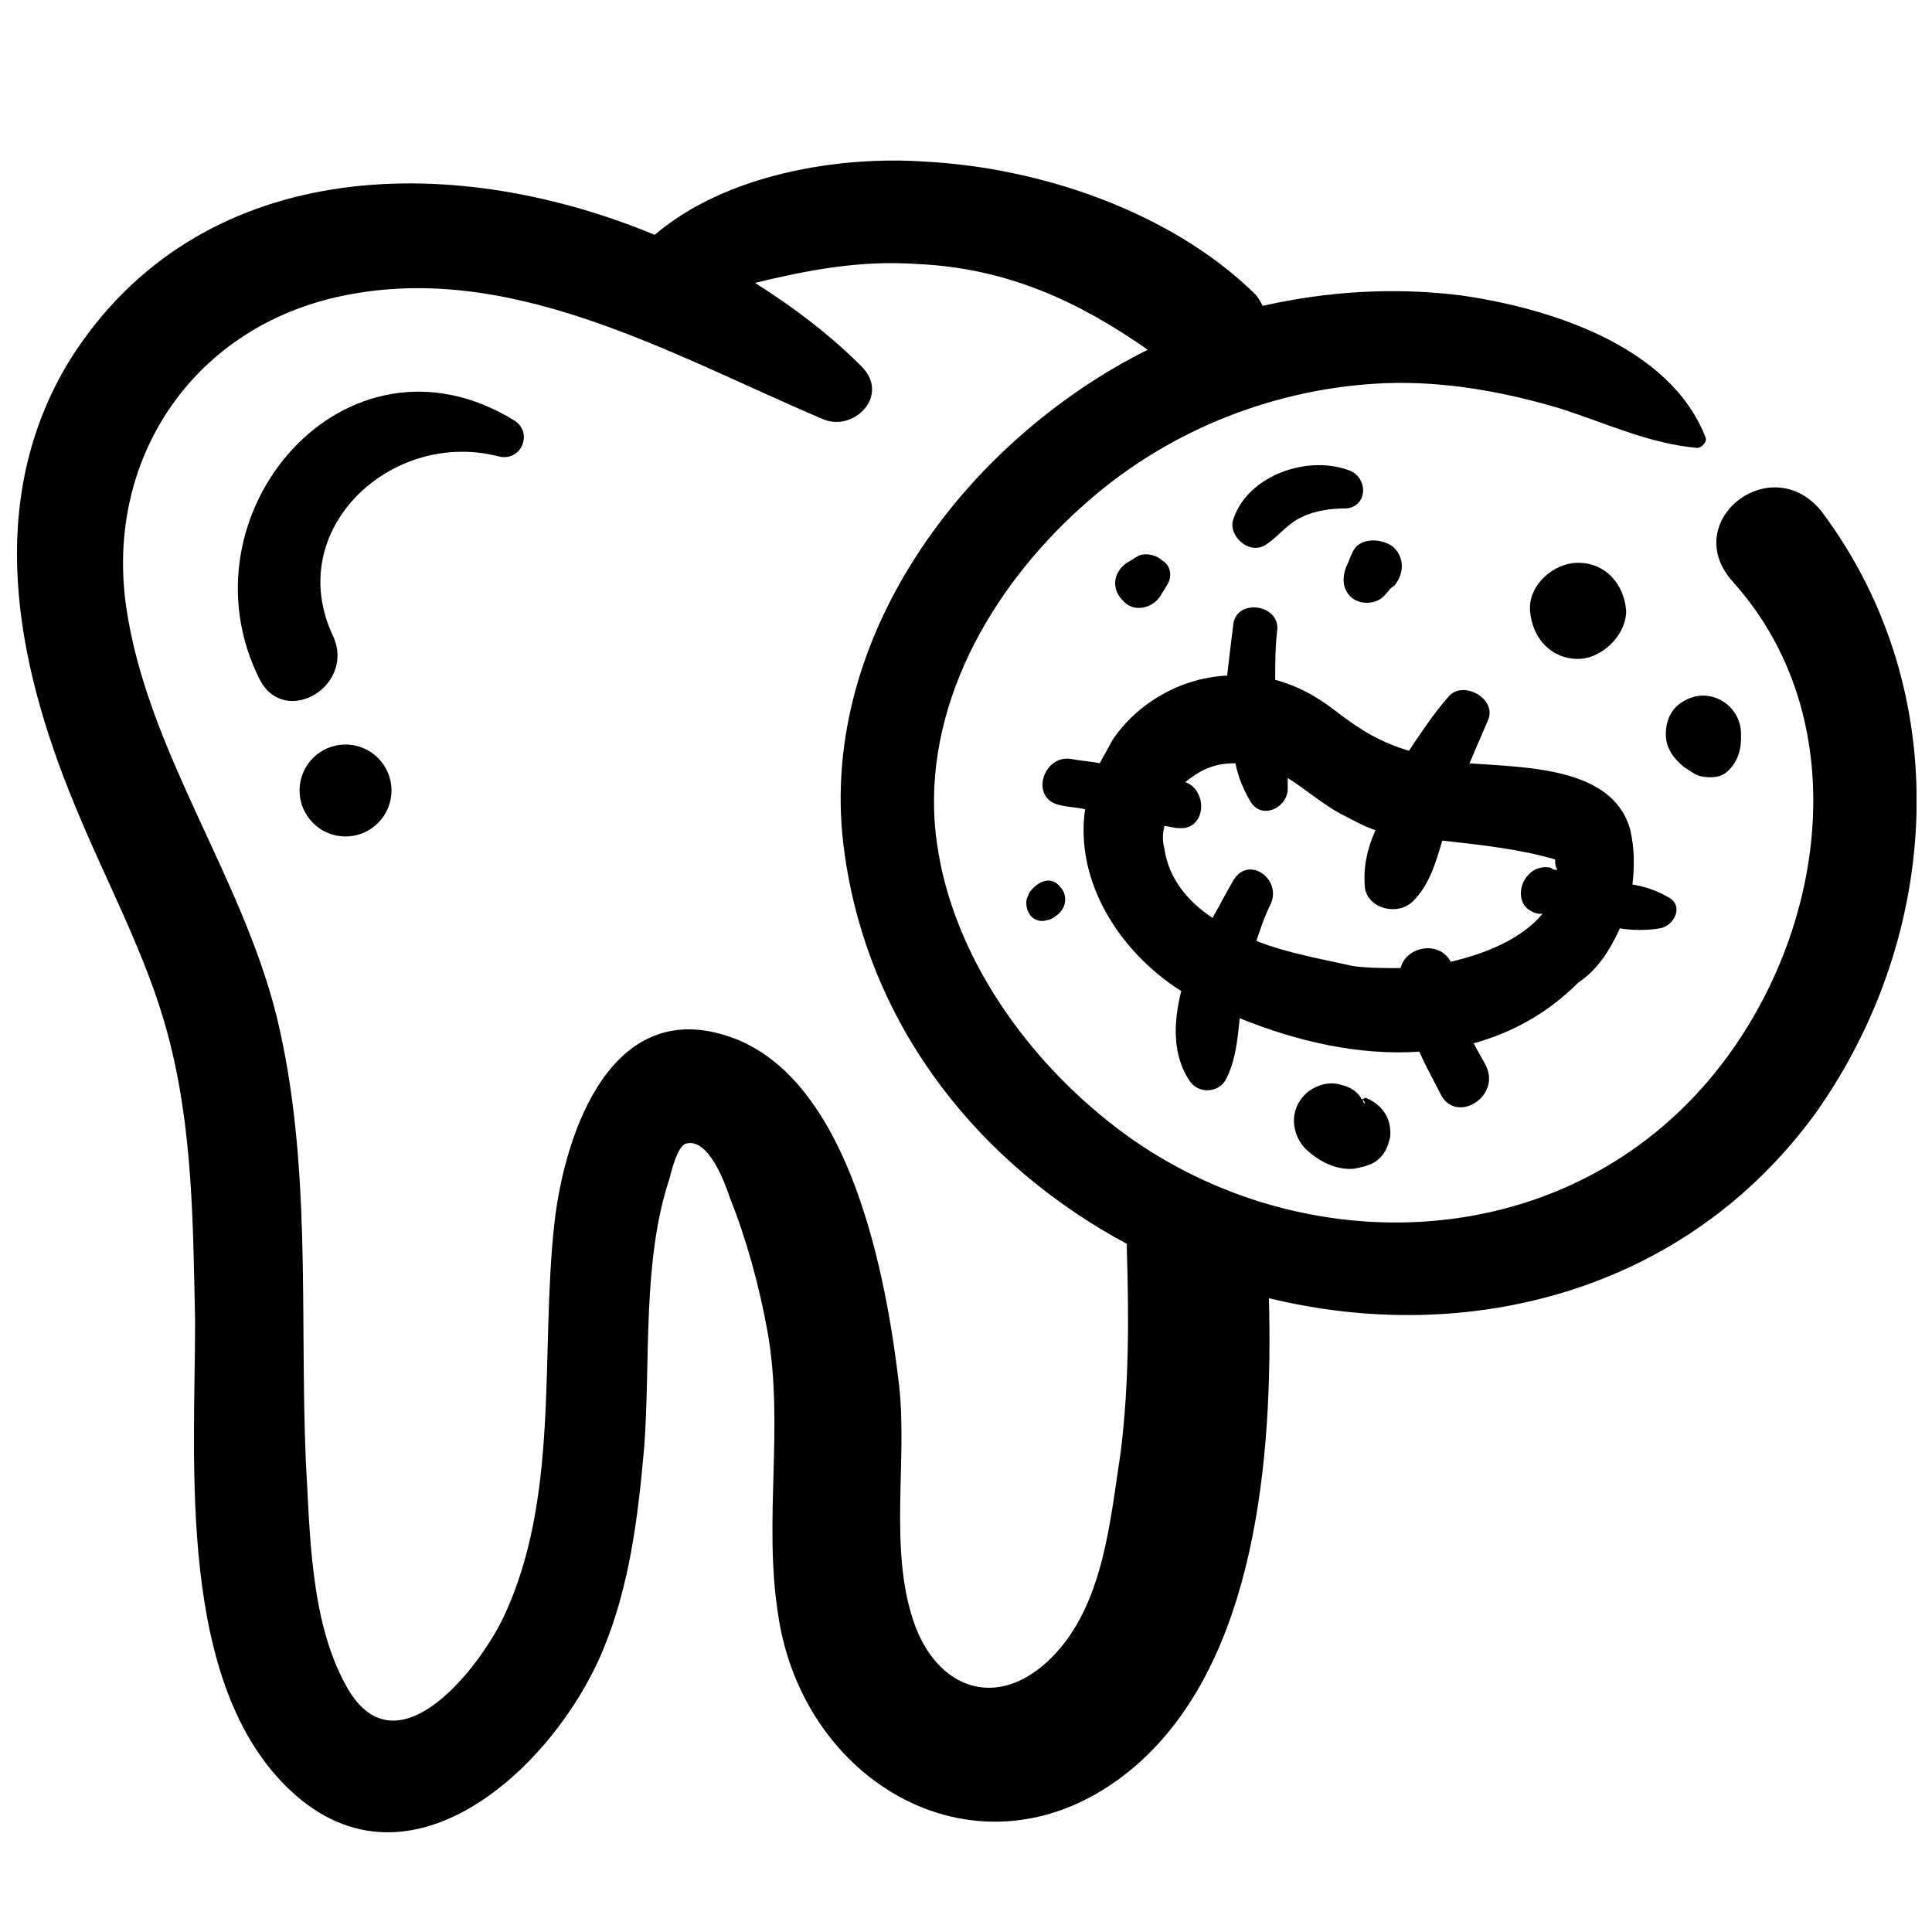 <?xml version="1.0" encoding="UTF-8"?>
<!-- Uploaded to: ICON Repo, www.svgrepo.com, Generator: ICON Repo Mixer Tools -->
<svg width="800px" height="800px" version="1.1" viewBox="144 144 512 512" xmlns="http://www.w3.org/2000/svg">
 <defs>
  <clipPath id="a">
   <path d="m148.09 186h503.81v444h-503.81z"/>
  </clipPath>
 </defs>
 <path d="m574.95 305.88c-0.555-7.199-5.535-12.734-12.734-12.734-6.644 0-13.289 6.09-12.734 12.734 0.555 7.199 5.535 12.734 12.734 12.734 6.09 0 12.734-6.09 12.734-12.734z"/>
 <path d="m594.32 349.62c2.215 0.555 4.984 0.555 6.644-0.555 1.66-1.105 3.32-3.32 3.875-5.535 0.555-1.66 0.555-3.32 0.555-4.984 0-7.75-8.305-12.734-14.949-8.859-3.32 1.66-4.984 4.984-4.984 8.859s2.215 6.644 4.984 8.859c1.109 0.555 2.215 1.66 3.875 2.215z"/>
 <path d="m504.64 434.88c-1.105-1.66-2.769-2.769-4.984-3.32-3.32-1.105-6.644 0-8.859 1.66-4.984 3.875-4.984 10.52-1.105 14.949 3.32 3.32 8.305 6.09 13.289 5.535 2.769-0.555 4.984-1.105 6.644-2.769 1.66-1.66 2.215-3.32 2.769-5.535 0.555-4.984-2.215-8.859-6.644-10.52-0.555 0.551-1.109 0.551-1.109 0zm0.555 0.551s0.555 0.555 0.555 1.105c-0.555-0.551-0.555-0.551-0.555-1.105z"/>
 <g clip-path="url(#a)">
  <path d="m626.99 279.86c-13.289-17.164-38.199 2.215-23.805 18.27 34.879 38.754 23.805 100.21-9.965 136.2-42.078 44.844-112.39 43.184-157.79 4.984-22.699-18.824-41.523-47.059-43.738-77.508-2.215-33.219 16.609-64.223 40.969-85.262 21.594-18.824 49.828-29.895 78.617-31.004 15.5-0.555 31.004 2.215 45.953 6.644 12.18 3.875 23.805 9.41 36.539 10.52 1.105 0 2.769-1.66 2.215-2.769-9.41-24.359-41.523-34.324-64.777-37.648-17.715-2.215-35.434-1.105-52.594 2.769-0.555-1.105-1.105-2.215-2.215-3.32-22.148-21.594-56.473-33.223-86.922-34.883-23.254-1.66-53.148 3.32-71.973 19.379-54.812-22.699-121.25-20.484-155.02 33.219-22.699 37.094-14.395 79.723 1.105 117.37 8.305 20.484 19.379 40.414 24.914 61.453 6.644 24.914 6.644 50.383 7.199 75.848 0 37.648-4.984 96.332 25.469 124.57 31.559 29.344 69.758-6.644 82.492-37.094 7.199-17.164 9.41-35.434 11.074-54.258 1.66-22.699-0.555-49.273 6.644-70.867 0.555-2.215 2.215-8.859 4.43-9.41 6.09-1.66 10.52 11.074 11.625 14.395 4.43 11.074 7.75 23.254 9.965 35.434 4.43 24.914-1.105 49.828 2.769 74.742 6.644 46.504 55.918 73.633 94.672 40.414 32.109-27.684 36.539-81.938 35.434-124.02 52.043 12.734 110.17-1.105 145.05-49.273 33.211-47.055 37.086-111.28 1.652-158.89zm-186.02 249.14c-2.769 17.715-4.43 40.414-18.27 54.258-14.395 14.395-30.449 8.305-36.539-9.41-6.644-19.379-1.66-42.629-3.875-62.562-3.324-28.789-12.738-79.727-43.188-91.906-32.664-12.734-45.398 24.359-48.168 48.719-3.875 34.879 1.66 73.078-13.84 105.19-7.199 14.395-28.789 40.969-41.523 17.164-9.41-17.164-9.41-40.414-10.52-59.238-1.66-39.309 1.66-79.172-7.75-117.93-9.41-37.648-34.324-70.312-39.863-108.51-5.535-38.754 17.164-73.078 55.363-81.938 45.398-10.52 88.582 14.949 129 32.109 8.305 3.875 18.27-6.09 10.52-13.84-8.305-8.305-17.715-15.5-28.234-22.145 13.84-3.32 27.684-6.09 43.184-4.984 23.805 1.105 42.629 9.965 60.898 22.699-48.719 24.359-88.582 77.508-80.277 133.98 6.644 46.504 36.539 82.492 74.742 102.98v1.66c0.559 18.27 0.559 35.988-1.656 53.703z"/>
 </g>
 <path d="m280.41 255.5c-44.844-27.684-89.688 24.914-67.543 68.652 6.644 12.734 25.469 1.66 19.379-11.625-13.289-28.234 15.5-54.809 43.738-47.613 6.086 1.656 9.406-6.094 4.426-9.414z"/>
 <path d="m573.29 390.03c3.32 0.555 7.199 0.555 10.52 0 3.875-0.555 6.644-6.09 2.215-8.305-2.769-1.66-6.09-2.769-9.41-3.32 0.555-4.984 0.555-9.41-0.555-14.395-4.43-16.609-27.129-16.609-42.629-17.715 1.66-3.875 3.32-7.75 4.984-11.625 2.215-5.535-6.644-10.52-10.52-6.09-3.875 4.43-7.199 9.41-10.52 14.395-7.199-2.215-12.18-4.984-19.379-10.52-4.984-3.875-9.965-6.644-16.055-8.305 0-4.43 0-8.859 0.555-13.289 0.555-6.644-10.52-8.305-11.625-1.66-0.555 4.43-1.105 8.859-1.66 13.84-12.18 0.555-23.805 7.199-30.449 17.164-1.105 2.215-2.215 3.875-3.32 6.09-2.215-0.555-4.43-0.555-7.199-1.105-7.75-1.66-11.625 10.52-3.32 12.18 2.215 0.555 4.43 0.555 6.644 1.105-2.769 18.824 8.859 37.648 25.469 48.168-2.215 8.859-2.215 17.164 2.215 23.805 2.215 3.32 7.199 3.32 9.41 0 2.769-4.984 3.32-11.074 3.875-16.609 14.949 6.09 31.559 9.965 47.613 8.859 1.66 3.875 3.875 7.75 5.535 11.074 3.875 8.305 16.055 1.105 12.18-7.199-1.105-2.215-2.215-3.875-3.32-6.09 9.965-2.769 19.379-7.75 27.684-16.055 4.973-3.324 8.297-8.305 11.062-14.398zm-44.844 8.859c-2.769-5.535-11.625-4.43-13.289 1.66-4.43 0-8.859 0-12.734-0.555-7.199-1.66-17.164-3.32-25.469-6.644 1.105-3.32 2.215-6.644 3.875-9.965 2.769-6.644-6.09-12.734-9.965-6.09-1.66 2.769-3.32 6.09-5.535 9.965-6.644-4.43-11.625-10.52-12.734-18.27-0.555-2.215-0.555-3.875 0-6.09 1.105 0 2.215 0.555 3.875 0.555 7.199 0.555 7.75-9.965 1.66-12.18 3.32-2.769 7.199-4.984 12.734-4.984h0.555c0.555 3.32 2.215 7.199 3.875 9.965 2.769 4.984 9.41 2.215 9.965-2.769v-3.32c4.43 2.769 8.859 6.644 13.84 9.41 3.32 1.66 6.09 3.32 9.41 4.43-2.215 4.984-3.32 9.965-2.769 15.5 1.105 5.535 8.859 7.199 12.734 3.32 4.43-4.43 6.09-10.52 7.75-16.055 9.965 1.105 20.484 2.215 29.895 4.984 0 1.105 0 1.66 0.555 2.769-0.555 0-1.105 0-1.66-0.555-7.75-1.66-11.625 10.52-3.32 12.18h1.105c-5.527 6.648-14.938 10.523-24.352 12.738z"/>
 <path d="m502.42 290.38c-0.555 1.105-1.105 2.769-1.66 3.875-1.105 2.769-1.105 6.09 1.66 8.305 2.215 1.66 6.09 1.66 8.305-0.555 1.105-1.105 1.66-2.215 2.769-2.769 2.769-3.32 2.769-7.75-0.555-10.52-3.324-2.211-8.859-2.211-10.52 1.664z"/>
 <path d="m451.49 302c0.555-1.105 1.105-1.66 1.66-2.769 1.66-2.215 1.105-5.535-1.105-6.644-1.66-1.66-4.984-2.215-6.644-1.105-1.105 0.555-1.66 1.105-2.769 1.66-3.32 2.215-4.43 6.644-1.105 9.965 2.766 3.324 7.75 2.219 9.965-1.105z"/>
 <path d="m501.87 268.79c-11.074-4.43-27.129 1.105-31.004 12.734-1.66 4.43 4.43 9.965 8.859 6.644 3.32-2.215 5.535-5.535 9.41-7.199 3.32-1.66 7.75-2.215 11.074-2.215 6.09 0.004 6.644-7.75 1.66-9.965z"/>
 <path d="m417.16 380.07c-0.555 0.555-0.555 1.105-1.105 2.215-0.555 3.875 2.215 6.644 5.535 5.535 0.555 0 1.66-0.555 2.215-1.105 2.769-1.66 3.32-5.535 1.105-7.75-2.211-2.769-5.535-1.66-7.75 1.105z"/>
 <path d="m247.75 353.49c0 6.727-5.453 12.18-12.18 12.18-6.731 0-12.184-5.453-12.184-12.18 0-6.727 5.453-12.18 12.184-12.18 6.727 0 12.18 5.453 12.18 12.18"/>
</svg>